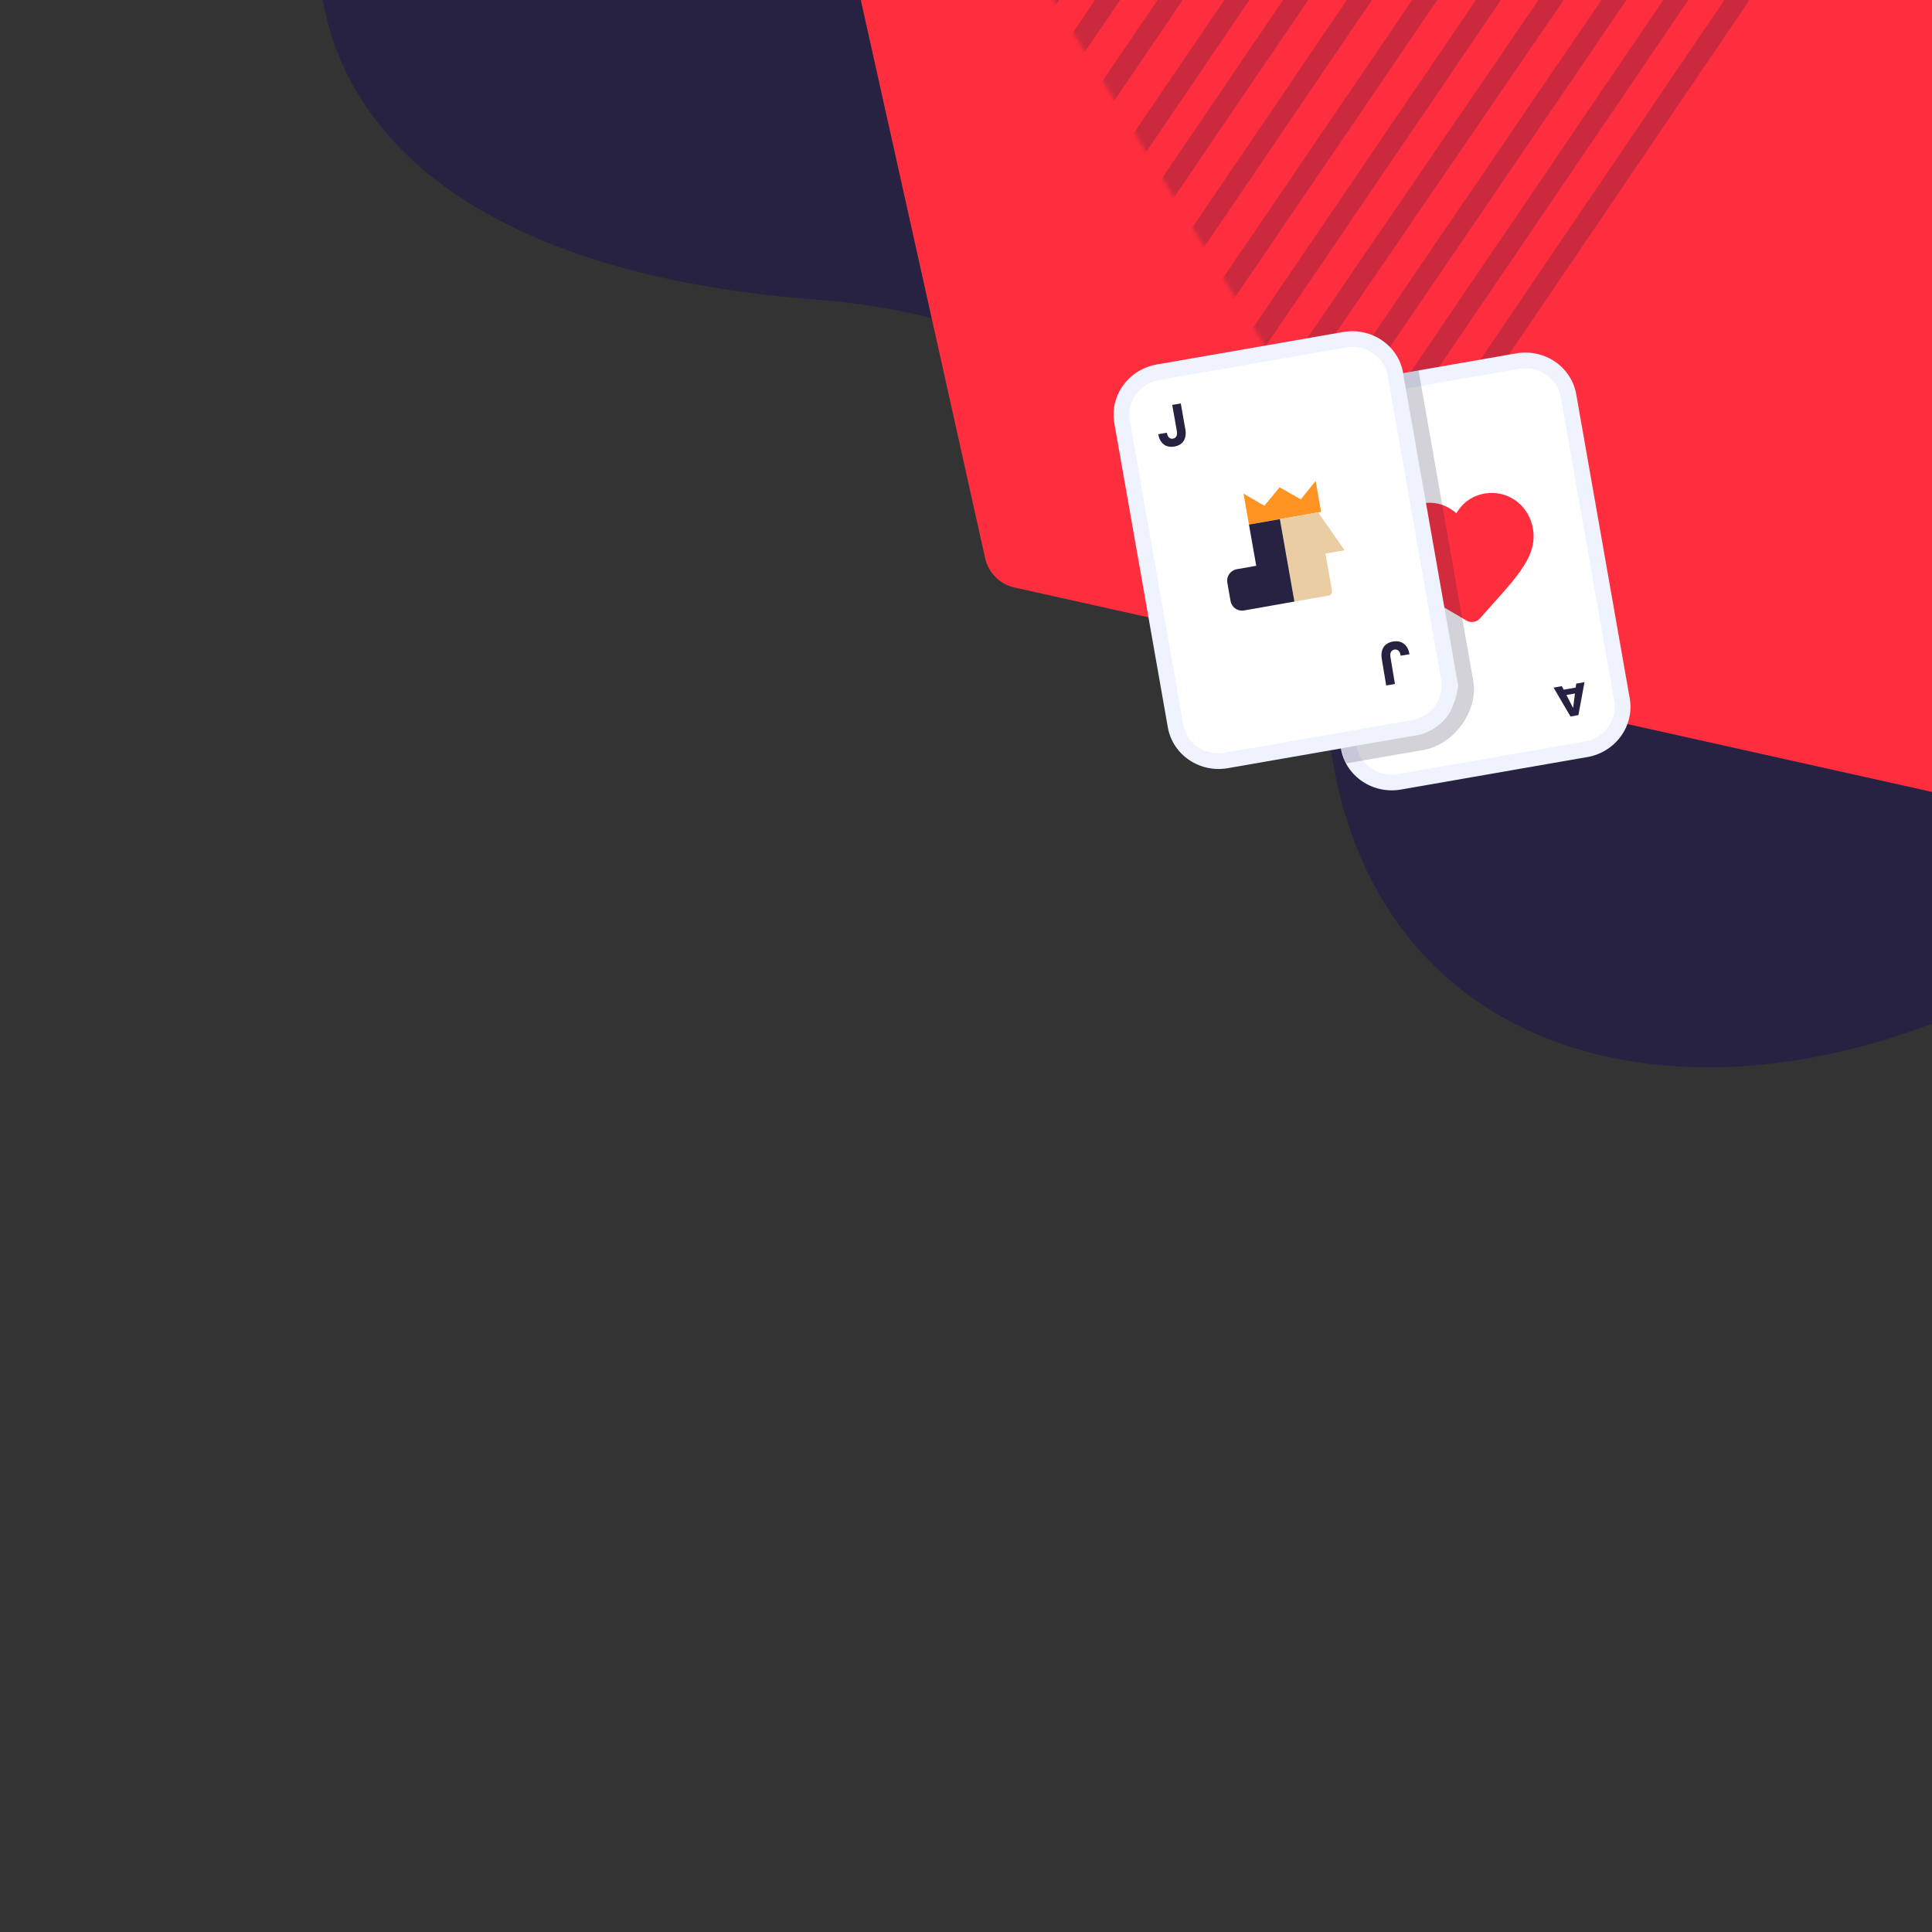 <svg width="500" height="500" viewBox="0 0 500 500" fill="none" xmlns="http://www.w3.org/2000/svg">
<rect x="0" y="0" width="500" height="500" fill="#333333" stroke="none"/>
<g clip-path="url(#clip0_743_27675)">
<path fill-rule="evenodd" clip-rule="evenodd" d="M638.039 -51.779C589.363 -144.393 495.425 -187.957 417.487 -200.007C313.075 -216.146 188.376 -182.193 116.53 -94.405C54.123 -18.15 72.563 66.973 210.915 77.518C300.249 84.327 335.948 146.42 344.997 197.52C364.335 306.731 512.108 300.519 599.773 189.844C687.435 79.169 657.846 -14.097 638.039 -51.779Z" fill="#272142"/>
<g clip-path="url(#clip1_743_27675)">
<path fill-rule="evenodd" clip-rule="evenodd" d="M111.356 -565.579L809.457 -410.044C813.243 -409.2 816.2 -406.244 817.044 -402.458L972.578 295.643C973.779 301.034 970.383 306.377 964.992 307.579C963.56 307.898 962.075 307.898 960.643 307.579L262.542 152.044C258.756 151.2 255.799 148.244 254.956 144.458L99.421 -553.643C98.22 -559.034 101.616 -564.378 107.007 -565.579C108.439 -565.898 109.924 -565.898 111.356 -565.579Z" fill="#FF2E3E"/>
</g>
<g clip-path="url(#clip2_743_27675)">
<mask id="mask0_743_27675" style="mask-type:alpha" maskUnits="userSpaceOnUse" x="251" y="-207" width="224" height="351">
<path d="M366.189 -206.879L474.417 -29.968L360.081 143.057L251.854 -33.853L366.189 -206.879Z" fill="white"/>
</mask>
<g mask="url(#mask0_743_27675)">
<path fill-rule="evenodd" clip-rule="evenodd" d="M481.051 145.557C479.814 144.734 479.492 143.073 480.331 141.846L546.382 45.324L546.375 45.287L547.057 44.323L548.329 45.215C548.924 45.632 549.668 45.793 550.387 45.66L551.91 45.379L552.122 46.465L484.81 144.827C483.972 146.053 482.289 146.38 481.051 145.557Z" fill="#272142" fill-opacity="0.24"/>
<path fill-rule="evenodd" clip-rule="evenodd" d="M460.47 152.225C459.23 151.394 458.905 149.719 459.744 148.484L547.68 19.041C548.519 17.806 550.204 17.478 551.443 18.309C552.684 19.14 553.01 20.815 552.17 22.05L464.235 151.493C463.395 152.728 461.711 153.055 460.47 152.225Z" fill="#272142" fill-opacity="0.24"/>
<path fill-rule="evenodd" clip-rule="evenodd" d="M442.311 154.443C441.075 153.618 440.751 151.952 441.588 150.724L546.036 -2.617C546.873 -3.845 548.553 -4.172 549.788 -3.346C551.025 -2.52 551.349 -0.854 550.511 0.375L446.063 153.715C445.228 154.943 443.548 155.269 442.311 154.443Z" fill="#272142" fill-opacity="0.24"/>
<path fill-rule="evenodd" clip-rule="evenodd" d="M426.775 154.514C425.545 153.689 425.222 152.026 426.053 150.8L542.843 -21.38C543.674 -22.605 545.345 -22.93 546.575 -22.105C547.805 -21.279 548.128 -19.616 547.297 -18.39L430.507 153.789C429.677 155.014 428.006 155.339 426.775 154.514Z" fill="#272142" fill-opacity="0.24"/>
<path fill-rule="evenodd" clip-rule="evenodd" d="M409.844 153.41C408.611 152.585 408.288 150.923 409.122 149.696L536.967 -38.014C537.802 -39.24 539.48 -39.566 540.714 -38.741C541.947 -37.917 542.27 -36.254 541.434 -35.027L413.589 152.682C412.756 153.908 411.078 154.234 409.844 153.41Z" fill="#272142" fill-opacity="0.24"/>
<path fill-rule="evenodd" clip-rule="evenodd" d="M395.408 150.665C394.176 149.838 393.852 148.172 394.686 146.943L530.84 -53.637C531.672 -54.865 533.348 -55.191 534.582 -54.364C535.814 -53.538 536.138 -51.871 535.305 -50.642L399.152 149.938C398.318 151.166 396.642 151.492 395.408 150.665Z" fill="#272142" fill-opacity="0.24"/>
<path fill-rule="evenodd" clip-rule="evenodd" d="M382.571 146.46C381.335 145.636 381.012 143.973 381.849 142.747L525.457 -67.745C526.294 -68.972 527.974 -69.299 529.208 -68.474C530.444 -67.65 530.767 -65.987 529.93 -64.761L386.322 145.731C385.485 146.958 383.805 147.284 382.571 146.46Z" fill="#272142" fill-opacity="0.24"/>
<path fill-rule="evenodd" clip-rule="evenodd" d="M370.006 141.244C368.772 140.418 368.449 138.754 369.283 137.526L517.881 -81.206C518.716 -82.434 520.39 -82.759 521.623 -81.934C522.855 -81.108 523.179 -79.443 522.345 -78.216L373.746 140.517C372.913 141.744 371.239 142.07 370.006 141.244Z" fill="#272142" fill-opacity="0.24"/>
<path fill-rule="evenodd" clip-rule="evenodd" d="M357.391 135.795C356.156 134.966 355.832 133.296 356.667 132.065L509.774 -93.63C510.61 -94.861 512.287 -95.187 513.523 -94.358C514.758 -93.529 515.082 -91.86 514.247 -90.629L361.138 135.067C360.304 136.297 358.627 136.623 357.391 135.795Z" fill="#272142" fill-opacity="0.24"/>
<path fill-rule="evenodd" clip-rule="evenodd" d="M345.771 129.456C344.535 128.629 344.213 126.96 345.047 125.731L501.298 -104.337C502.134 -105.567 503.811 -105.893 505.046 -105.066C506.281 -104.238 506.605 -102.57 505.77 -101.34L349.518 128.728C348.684 129.957 347.006 130.284 345.771 129.456Z" fill="#272142" fill-opacity="0.24"/>
<path fill-rule="evenodd" clip-rule="evenodd" d="M334.988 121.322C333.754 120.499 333.432 118.838 334.267 117.613L492.657 -114.772C493.492 -115.998 495.169 -116.324 496.401 -115.5C497.634 -114.677 497.957 -113.016 497.122 -111.791L338.732 120.594C337.896 121.82 336.22 122.146 334.988 121.322Z" fill="#272142" fill-opacity="0.24"/>
<path fill-rule="evenodd" clip-rule="evenodd" d="M323.426 114.029C322.188 113.206 321.865 111.544 322.704 110.317L483.759 -125.164C484.598 -126.391 486.28 -126.718 487.518 -125.895C488.756 -125.071 489.078 -123.409 488.24 -122.182L327.185 113.299C326.346 114.526 324.664 114.852 323.426 114.029Z" fill="#272142" fill-opacity="0.24"/>
<path fill-rule="evenodd" clip-rule="evenodd" d="M312.576 106.828C311.342 106.002 311.018 104.337 311.853 103.109L473.805 -135.119C474.64 -136.347 476.316 -136.672 477.549 -135.847C478.783 -135.021 479.107 -133.356 478.272 -132.128L316.321 106.1C315.487 107.328 313.811 107.654 312.576 106.828Z" fill="#272142" fill-opacity="0.24"/>
<path fill-rule="evenodd" clip-rule="evenodd" d="M300.261 100.598C299.025 99.772 298.701 98.106 299.538 96.877L463.531 -144.092C464.368 -145.321 466.047 -145.647 467.283 -144.821C468.518 -143.995 468.842 -142.328 468.005 -141.099L304.012 99.869C303.175 101.098 301.496 101.424 300.261 100.598Z" fill="#272142" fill-opacity="0.24"/>
<path fill-rule="evenodd" clip-rule="evenodd" d="M287.528 94.67C286.293 93.843 285.969 92.177 286.804 90.948L452.18 -152.636C453.014 -153.865 454.69 -154.19 455.922 -153.363C457.156 -152.536 457.48 -150.87 456.646 -149.642L291.27 93.942C290.436 95.171 288.762 95.496 287.528 94.67Z" fill="#272142" fill-opacity="0.24"/>
<path fill-rule="evenodd" clip-rule="evenodd" d="M274.839 88.976C273.605 88.15 273.282 86.484 274.116 85.255L441.72 -161.345C442.555 -162.573 444.232 -162.899 445.466 -162.073C446.701 -161.246 447.025 -159.58 446.189 -158.352L278.585 88.249C277.752 89.477 276.074 89.802 274.839 88.976Z" fill="#272142" fill-opacity="0.24"/>
<path fill-rule="evenodd" clip-rule="evenodd" d="M261.508 86.208C260.271 85.38 259.947 83.71 260.784 82.479L431.114 -168.161C431.952 -169.392 433.632 -169.718 434.867 -168.89C436.105 -168.062 436.429 -166.393 435.592 -165.162L265.261 85.479C264.424 86.71 262.744 87.036 261.508 86.208Z" fill="#272142" fill-opacity="0.24"/>
<path fill-rule="evenodd" clip-rule="evenodd" d="M246.272 83.307C245.038 82.481 244.715 80.814 245.548 79.585L418.223 -174.807C419.055 -176.035 420.731 -176.361 421.964 -175.534C423.196 -174.707 423.52 -173.041 422.686 -171.812L250.013 82.58C249.18 83.809 247.505 84.134 246.272 83.307Z" fill="#272142" fill-opacity="0.24"/>
<path fill-rule="evenodd" clip-rule="evenodd" d="M230.689 82.353C229.456 81.526 229.133 79.86 229.966 78.632L406.327 -180.94C407.162 -182.167 408.838 -182.493 410.071 -181.667C411.305 -180.841 411.629 -179.175 410.794 -177.946L234.433 81.625C233.599 82.853 231.923 83.178 230.689 82.353Z" fill="#272142" fill-opacity="0.24"/>
<path fill-rule="evenodd" clip-rule="evenodd" d="M213.526 84.263C212.288 83.435 211.963 81.765 212.801 80.532L394.297 -186.36C395.133 -187.592 396.815 -187.918 398.053 -187.089C399.291 -186.261 399.616 -184.59 398.778 -183.359L217.283 83.533C216.446 84.765 214.764 85.091 213.526 84.263Z" fill="#272142" fill-opacity="0.24"/>
<path fill-rule="evenodd" clip-rule="evenodd" d="M195.38 87.292C194.146 86.467 193.822 84.803 194.66 83.576L381.578 -190.497C382.416 -191.724 384.095 -192.05 385.33 -191.225C386.566 -190.401 386.89 -188.737 386.052 -187.51L199.132 86.563C198.297 87.789 196.617 88.115 195.38 87.292Z" fill="#272142" fill-opacity="0.24"/>
<path fill-rule="evenodd" clip-rule="evenodd" d="M175.357 92.768C174.12 91.942 173.796 90.273 174.633 89.042L368.393 -195.734C369.231 -196.964 370.912 -197.29 372.149 -196.464L372.149 -196.463C373.385 -195.635 373.709 -193.968 372.873 -192.738L179.111 92.039C178.274 93.269 176.593 93.596 175.357 92.768Z" fill="#272142" fill-opacity="0.24"/>
<path fill-rule="evenodd" clip-rule="evenodd" d="M153.424 100.706C152.189 99.882 151.866 98.22 152.702 96.994L354.662 -198.786C355.5 -200.012 357.18 -200.339 358.415 -199.515L358.416 -199.514C359.651 -198.691 359.974 -197.028 359.138 -195.803L157.177 99.977C156.34 101.203 154.66 101.529 153.424 100.706Z" fill="#272142" fill-opacity="0.24"/>
<path fill-rule="evenodd" clip-rule="evenodd" d="M130.201 110.509C128.97 109.684 128.646 108.021 129.48 106.793L339.67 -202.318C340.504 -203.545 342.18 -203.87 343.412 -203.044L343.413 -203.044C344.645 -202.219 344.968 -200.556 344.134 -199.329L133.944 109.782C133.11 111.009 131.435 111.334 130.201 110.509Z" fill="#272142" fill-opacity="0.24"/>
<path fill-rule="evenodd" clip-rule="evenodd" d="M108.604 117.678C107.37 116.853 107.046 115.187 107.883 113.959L325.809 -206.042C326.645 -207.27 328.324 -207.596 329.559 -206.77L329.56 -206.769C330.795 -205.944 331.118 -204.28 330.281 -203.052L112.354 116.949C111.519 118.177 109.84 118.503 108.604 117.678Z" fill="#272142" fill-opacity="0.24"/>
<path fill-rule="evenodd" clip-rule="evenodd" d="M89.998 123.351C88.761 122.523 88.437 120.855 89.274 119.624L312.035 -208.112C312.871 -209.342 314.552 -209.668 315.787 -208.84L315.787 -208.84C317.024 -208.012 317.349 -206.343 316.512 -205.113L93.75 122.622C92.915 123.852 91.235 124.179 89.998 123.351Z" fill="#272142" fill-opacity="0.24"/>
<path fill-rule="evenodd" clip-rule="evenodd" d="M71.582 124.989C70.347 124.162 70.024 122.497 70.859 121.269L295.999 -209.991C296.833 -211.219 298.51 -211.544 299.744 -210.719L299.745 -210.718C300.979 -209.892 301.303 -208.227 300.467 -206.999L75.326 124.261C74.492 125.489 72.815 125.815 71.582 124.989Z" fill="#272142" fill-opacity="0.24"/>
<path fill-rule="evenodd" clip-rule="evenodd" d="M55.263 125.31C54.027 124.484 53.703 122.818 54.54 121.588L281.441 -211.42C282.277 -212.648 283.96 -212.975 285.195 -212.149L285.196 -212.148C286.433 -211.322 286.757 -209.656 285.919 -208.427L59.017 124.581C58.181 125.81 56.5 126.136 55.263 125.31Z" fill="#272142" fill-opacity="0.24"/>
<path fill-rule="evenodd" clip-rule="evenodd" d="M39.997 123.777C38.764 122.951 38.44 121.285 39.275 120.057L264.781 -211.744C265.615 -212.972 267.292 -213.297 268.526 -212.471L268.527 -212.471C269.759 -211.644 270.083 -209.978 269.25 -208.751L43.741 123.049C42.908 124.277 41.231 124.603 39.997 123.777Z" fill="#272142" fill-opacity="0.24"/>
<path fill-rule="evenodd" clip-rule="evenodd" d="M25.883 120.865C24.646 120.039 24.322 118.372 25.16 117.142L249.1 -211.768C249.937 -212.997 251.618 -213.323 252.855 -212.497L252.855 -212.496C254.091 -211.67 254.415 -210.003 253.578 -208.774L29.637 120.136C28.799 121.365 27.119 121.691 25.883 120.865Z" fill="#272142" fill-opacity="0.24"/>
<path fill-rule="evenodd" clip-rule="evenodd" d="M12.678 116.597C11.443 115.77 11.119 114.103 11.954 112.873L231.801 -210.545C232.637 -211.774 234.317 -212.1 235.551 -211.273L235.552 -211.272C236.787 -210.445 237.111 -208.778 236.274 -207.549L16.427 115.868C15.592 117.098 13.914 117.424 12.678 116.597Z" fill="#272142" fill-opacity="0.24"/>
<path fill-rule="evenodd" clip-rule="evenodd" d="M0.416 109.809C-0.819 108.982 -1.143 107.316 -0.307 106.087L214.07 -209.229C214.905 -210.458 216.584 -210.783 217.818 -209.957L217.818 -209.957C219.053 -209.129 219.377 -207.464 218.541 -206.235L4.163 109.081C3.327 110.309 1.651 110.634 0.416 109.809Z" fill="#272142" fill-opacity="0.24"/>
</g>
</g>
<g clip-path="url(#clip3_743_27675)">
<path d="M410.439 193.927L362.191 202.337C355.983 203.409 350.099 199.416 349.031 193.408L335.189 114.714C334.12 108.702 338.297 102.944 344.506 101.856C344.506 101.856 344.513 101.855 344.518 101.865L392.766 93.454C398.974 92.383 404.858 96.375 405.926 102.383L419.768 181.078C420.837 187.09 416.661 192.847 410.451 193.936C410.451 193.936 410.444 193.937 410.439 193.927Z" fill="white"/>
<path fill-rule="evenodd" clip-rule="evenodd" d="M344.415 103.944C339.5 105.035 336.351 109.654 337.187 114.358L351.03 193.053C351.03 193.053 351.029 193.052 351.03 193.053C351.892 197.9 356.678 201.227 361.844 200.335C361.844 200.335 361.843 200.335 361.844 200.335L410.541 191.847C415.455 190.756 418.603 186.137 417.767 181.433L403.925 102.739C403.063 97.891 398.278 94.565 393.112 95.456C393.111 95.456 393.112 95.456 393.112 95.456L344.415 103.944ZM410.45 193.935C410.485 194.163 410.517 194.365 410.545 194.544L410.546 194.547L410.45 193.935ZM410.76 195.933C410.762 195.943 410.761 195.943 410.761 195.943L410.752 195.944L410.741 195.946L410.717 195.949L410.668 195.955C410.644 195.958 410.619 195.96 410.593 195.962L362.536 204.339C355.286 205.59 348.304 200.931 347.03 193.764L333.188 115.069C333.188 115.068 333.188 115.07 333.188 115.069C331.913 107.89 336.901 101.126 344.154 99.855L344.505 101.856L344.507 101.87C344.506 101.865 344.506 101.861 344.505 101.856C344.156 99.855 344.157 99.855 344.159 99.854L344.162 99.854L344.167 99.853L344.179 99.851L344.203 99.847L344.253 99.84C344.287 99.836 344.323 99.832 344.36 99.83C344.361 99.83 344.36 99.83 344.36 99.83L392.419 91.453C399.669 90.201 406.651 94.86 407.925 102.028L421.767 180.722C423.043 187.903 418.054 194.665 410.801 195.936L410.764 195.943L410.76 195.933Z" fill="#EFF3FE"/>
<path d="M368.262 130.253C362.063 131.233 358.346 136.888 359.302 142.906C360.514 150.538 368.64 154.085 379.502 160.588C380.645 161.272 382.15 161.034 383.026 160.031C391.34 150.499 397.968 144.618 396.757 136.989C395.8 130.97 390.512 126.738 384.314 127.717C381.15 128.217 378.6 129.982 376.9 132.837C374.397 130.646 371.426 129.754 368.262 130.253Z" fill="#FF2E3D"/>
<path d="M365.64 188.398L317.393 196.808C311.184 197.88 305.3 193.887 304.232 187.879L290.39 109.185C289.321 103.173 293.498 97.415 299.707 96.327C299.707 96.327 299.714 96.326 299.72 96.336L347.967 87.926C354.175 86.854 360.06 90.847 361.127 96.855L374.97 175.549C376.038 181.561 371.862 187.318 365.652 188.407C365.652 188.407 365.645 188.408 365.64 188.398Z" fill="white"/>
<path fill-rule="evenodd" clip-rule="evenodd" d="M299.618 98.416C294.703 99.507 291.554 104.125 292.391 108.83L306.233 187.524C307.095 192.371 311.881 195.698 317.047 194.807L365.744 186.318C370.658 185.227 373.806 180.609 372.97 175.905L359.128 97.21C358.267 92.362 353.481 89.036 348.315 89.927L299.618 98.416ZM365.653 188.407C365.689 188.635 365.72 188.836 365.748 189.015L365.749 189.018L365.653 188.407ZM365.963 190.404C365.965 190.414 365.964 190.414 365.964 190.414L365.956 190.415L365.944 190.417L365.92 190.421L365.871 190.426C365.847 190.429 365.822 190.431 365.796 190.433L317.739 198.81C310.489 200.061 303.507 195.403 302.233 188.235L288.391 109.541C287.116 102.361 292.104 95.598 299.357 94.327L299.708 96.327C299.359 94.326 299.362 94.326 299.362 94.326L299.365 94.325L299.37 94.324L299.382 94.322L299.406 94.319L299.456 94.312C299.49 94.308 299.526 94.304 299.564 94.301L347.622 85.924C354.872 84.673 361.854 89.332 363.128 96.499L376.97 175.194C378.246 182.374 373.257 189.136 366.004 190.408L365.967 190.414L365.963 190.404Z" fill="#EFF3FE"/>
<path d="M381.296 176.28C382.593 183.636 376.628 192.584 368.497 194.076L365.174 194.65L348.434 197.556C347.79 196.515 347.099 194.198 347.081 193.67L365.802 190.416C369.326 190.005 372.732 187.972 374.757 185.017C376.827 181.998 377.426 177.763 377.289 176.986L363.098 96.468L367.098 95.757L381.296 176.28Z" fill="#272142" fill-opacity="0.2"/>
<path d="M410.065 176.543L408.491 185.07L406.447 185.431L402.064 177.953L404.208 177.575L404.681 178.494L407.791 177.945L407.921 176.921L410.065 176.543ZM407.119 183.226L407.595 179.477L405.388 179.866L407.119 183.226Z" fill="#272142"/>
<path d="M360.545 166.024C358.296 166.4 357.18 168.021 357.612 170.603L358.748 177.401L361.012 177.022L359.85 170.074C359.677 169.039 359.994 168.26 360.894 168.11C361.78 167.962 362.322 168.612 362.502 169.692L364.78 169.311C364.403 167.06 362.921 165.627 360.545 166.024Z" fill="#272142"/>
<path d="M303.924 115.563C306.124 115.175 307.203 113.577 306.758 111.052L305.585 104.402L303.371 104.792L304.57 111.589C304.748 112.602 304.444 113.367 303.564 113.522C302.697 113.675 302.161 113.043 301.974 111.986L299.747 112.379C300.135 114.581 301.6 115.972 303.924 115.563Z" fill="#272142"/>
<path d="M321.818 127.758L323.229 135.76L341.9 132.468L340.489 124.466L336.651 129.229L331.152 126.112L327.229 130.89L321.818 127.758Z" fill="#FF9422"/>
<path d="M347.974 142.397L341.139 132.602L331.232 134.349L334.995 155.686L343.917 154.113C344.461 154.017 344.824 153.499 344.728 152.955L343.961 148.605L343.02 143.271L347.974 142.397Z" fill="#EACDA3"/>
<path d="M320.064 147.318L325.111 146.429L323.23 135.76L331.232 134.349L334.994 155.686L326.992 157.097L321.945 157.987C320.314 158.275 318.758 157.185 318.47 155.554L317.631 150.794C317.343 149.162 318.432 147.606 320.064 147.318Z" fill="#272142"/>
</g>
</g>
<defs>
<clipPath id="clip0_743_27675">
<rect width="500" height="500" fill="white"/>
</clipPath>
<clipPath id="clip1_743_27675">
<path d="M99 -566L957 -566C965.837 -566 973 -558.837 973 -550L973 308L115 308C106.163 308 99 300.837 99 292L99 -566Z" fill="white"/>
</clipPath>
<clipPath id="clip2_743_27675">
<rect width="350.878" height="350.878" fill="white" transform="translate(188 -207)"/>
</clipPath>
<clipPath id="clip3_743_27675">
<rect width="130" height="130" fill="white" transform="translate(279.701 92.275) rotate(-10)"/>
</clipPath>
</defs>
</svg>
